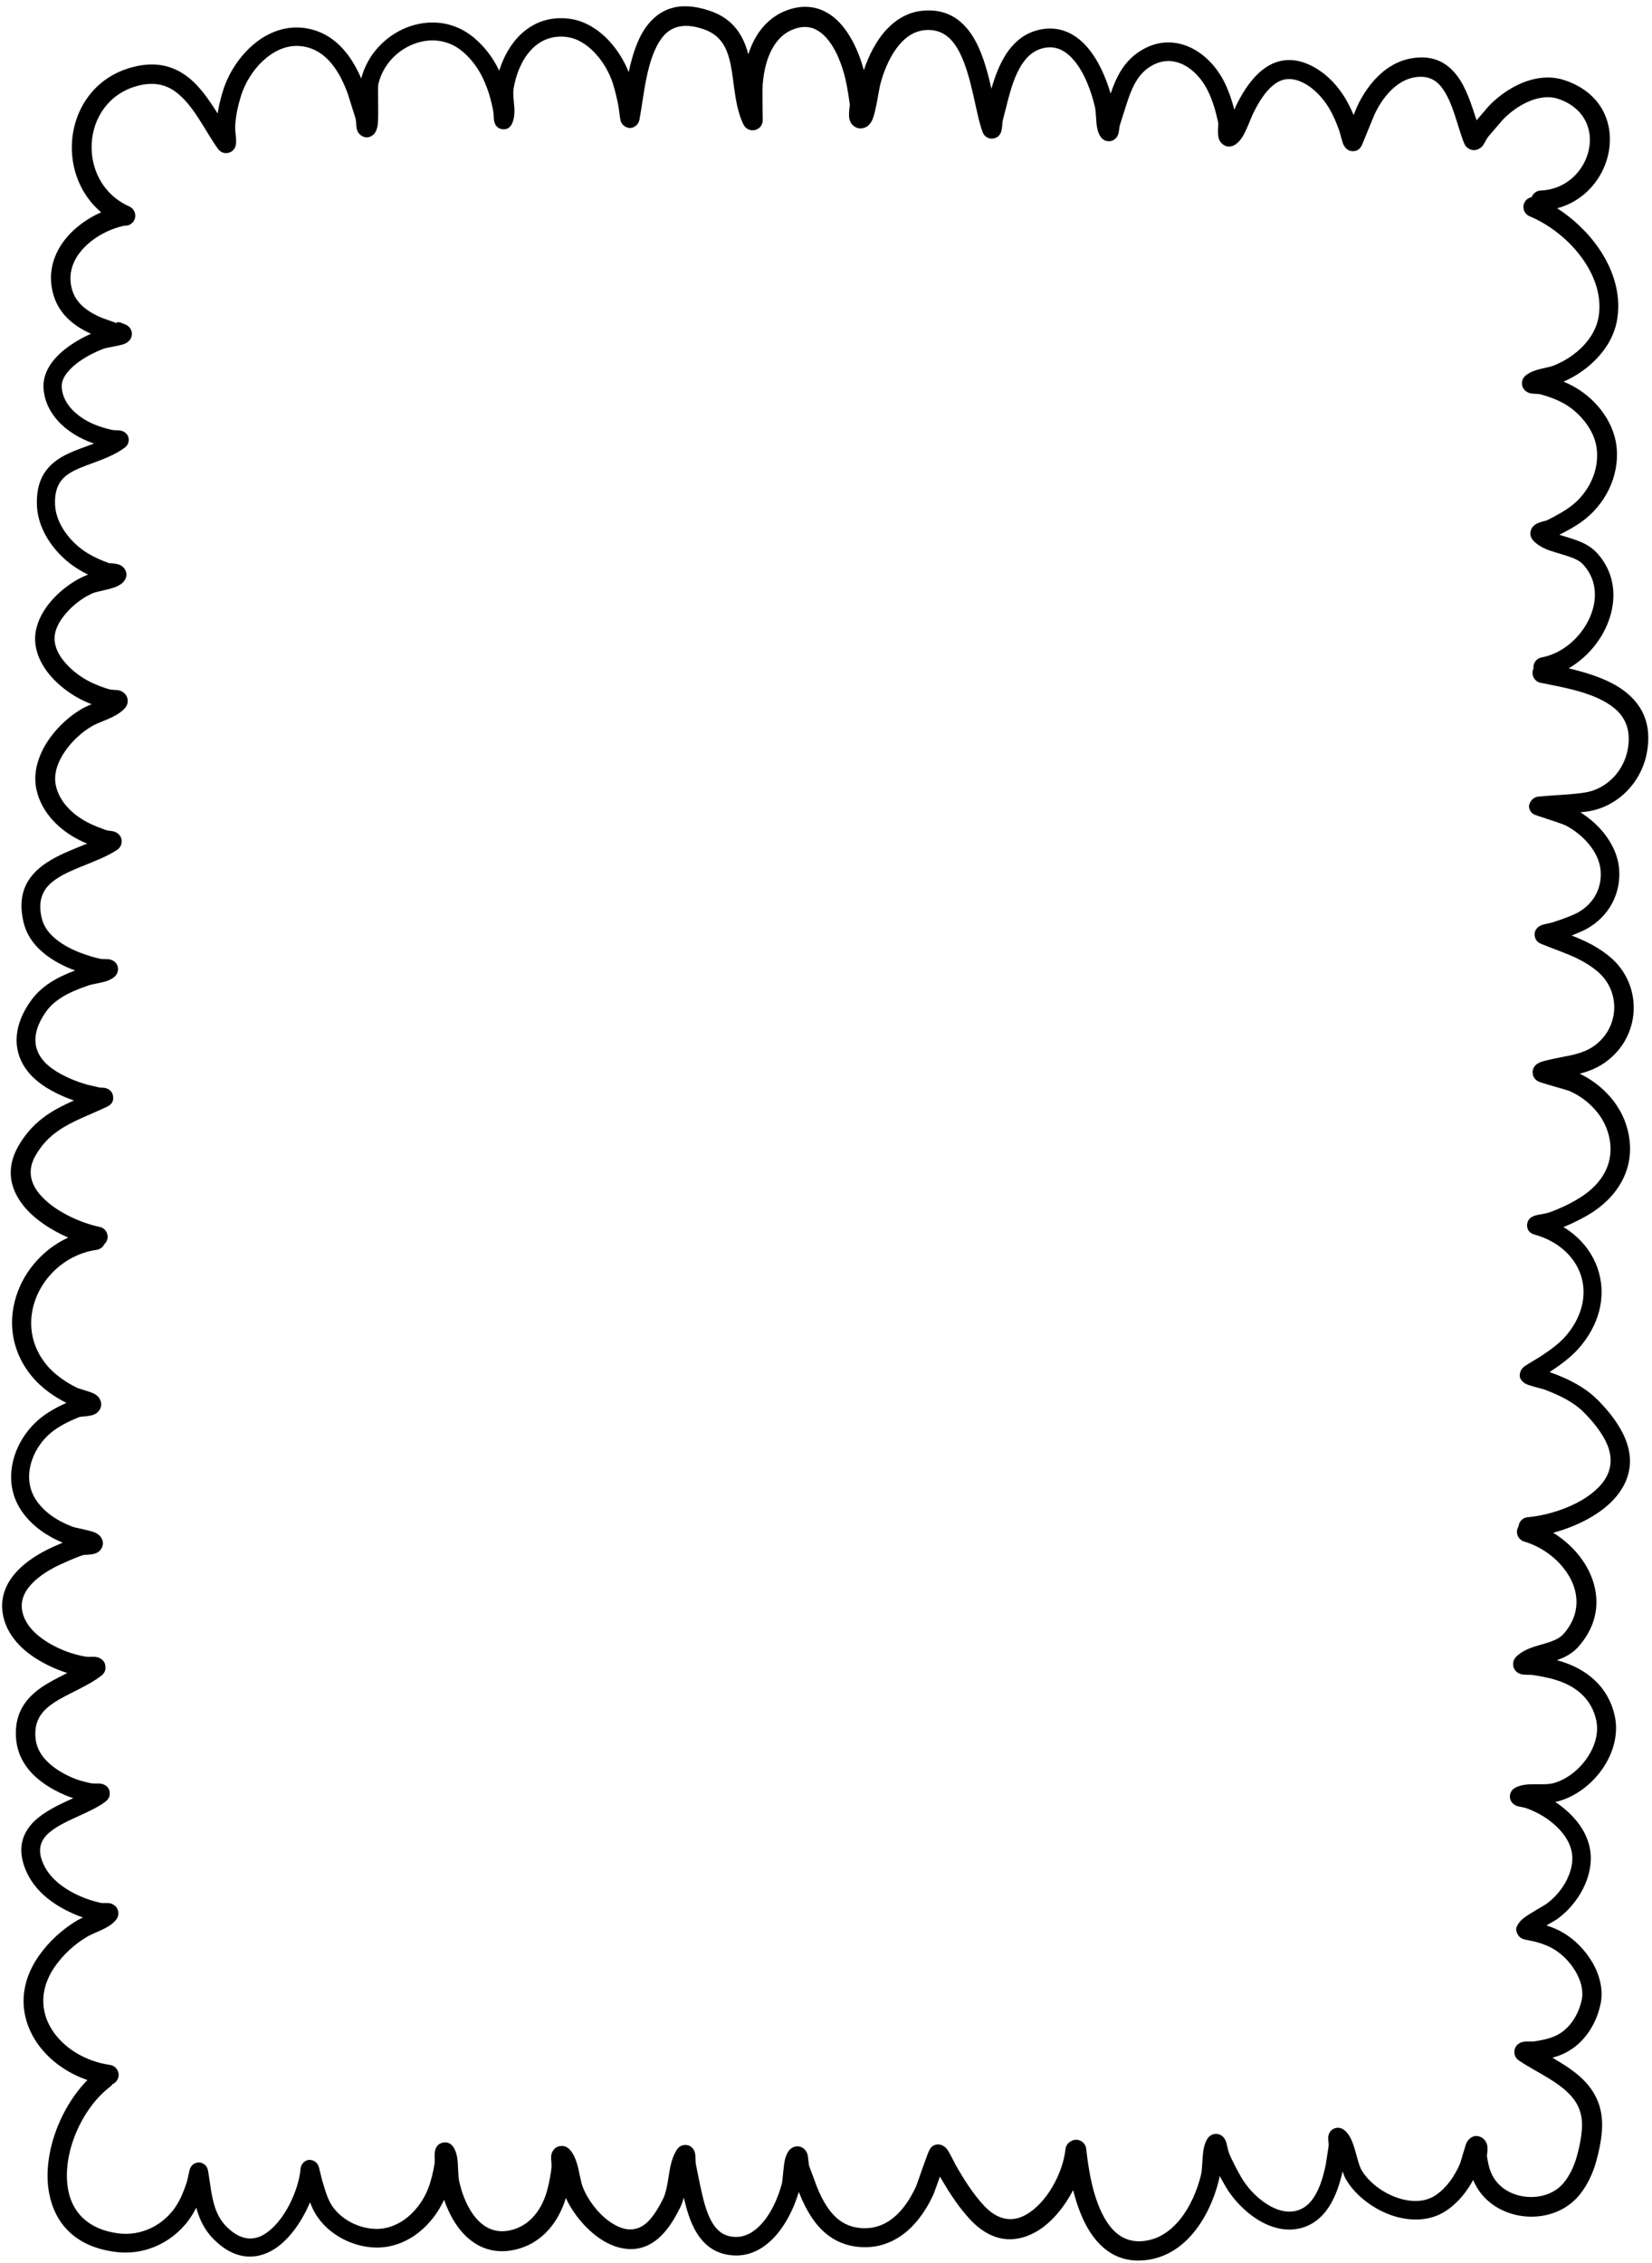 <?xml version="1.0" encoding="UTF-8"?><svg xmlns="http://www.w3.org/2000/svg" xmlns:xlink="http://www.w3.org/1999/xlink" clip-rule="evenodd" fill-rule="evenodd" height="449.9" preserveAspectRatio="xMidYMid meet" stroke-linejoin="round" stroke-miterlimit="2" version="1.0" viewBox="0.4 -0.3 328.6 449.9" width="328.6" zoomAndPan="magnify"><g id="change1_1"><path d="M624.52,1089.91C621.322,1091.33 618.36,1093.6 616.531,1096.45C614.717,1099.27 613.96,1102.63 615.032,1106.32C615.525,1108.01 616.374,1109.42 617.471,1110.61C618.833,1112.08 620.585,1113.2 622.492,1114.06C620.292,1115.04 617.674,1116.57 615.802,1118.49C613.983,1120.37 612.86,1122.61 613.068,1125.07C613.241,1127.13 614.027,1128.95 615.211,1130.52C616.867,1132.71 619.315,1134.37 621.839,1135.41C622.258,1135.58 622.684,1135.74 623.114,1135.88C622.278,1136.2 621.431,1136.5 620.605,1136.8C618.775,1137.48 617.034,1138.21 615.606,1139.26C613.201,1141.03 611.549,1143.62 611.752,1148.27C611.863,1150.89 612.875,1153.43 614.416,1155.64C615.904,1157.78 617.885,1159.6 619.966,1160.87C620.591,1161.26 621.233,1161.6 621.89,1161.92C621.706,1162.02 621.551,1162.1 621.437,1162.14C618.787,1163.23 615.667,1165.55 613.643,1168.38C612.144,1170.48 611.257,1172.85 611.396,1175.21C611.522,1177.36 612.411,1179.4 613.755,1181.2C615.575,1183.65 618.24,1185.64 620.688,1186.86C621.318,1187.17 621.961,1187.45 622.614,1187.71C621.956,1187.99 621.333,1188.26 620.819,1188.55C617.836,1190.24 614.69,1193.25 612.921,1196.72C611.629,1199.26 611.064,1202.02 611.66,1204.73C612.169,1207.02 613.333,1209.06 614.898,1210.78C616.389,1212.41 618.241,1213.75 620.191,1214.72C620.691,1214.97 621.202,1215.2 621.72,1215.42C620.887,1215.77 620.024,1216.11 619.165,1216.47C616.607,1217.52 614.078,1218.7 612.186,1220.33C609.444,1222.7 607.844,1225.97 609.107,1231.16C609.603,1233.2 610.714,1234.94 612.183,1236.38C614.182,1238.33 616.854,1239.74 619.335,1240.65C617.529,1241.33 615.776,1242.12 614.208,1243.17C612.798,1244.11 611.534,1245.27 610.496,1246.73C608.212,1249.94 607.359,1253.14 607.823,1256.04C608.301,1259.03 610.173,1261.78 613.626,1263.93C614.733,1264.61 615.902,1265.21 617.107,1265.73C617.763,1266.01 618.431,1266.26 619.105,1266.49C617.194,1267.35 615.371,1268.24 613.694,1269.4C611.557,1270.89 609.644,1272.79 608.062,1275.54C605.485,1280.03 606.41,1284.04 609.012,1287.34C611.162,1290.07 614.586,1292.27 617.967,1293.75C613.735,1295.7 610.381,1299.13 608.499,1303.16C605.884,1308.77 606.065,1315.54 610.595,1321.16C611.588,1322.4 612.784,1323.5 614.092,1324.47C615.206,1325.29 616.399,1326.01 617.607,1326.62C616.638,1327.05 615.686,1327.52 614.772,1328.06C613.899,1328.57 613.062,1329.14 612.276,1329.79C609.769,1331.87 607.878,1334.79 607.062,1337.93C606.211,1341.2 606.519,1344.68 608.443,1347.72C609.515,1349.41 610.909,1350.82 612.496,1351.98C613.841,1352.96 615.326,1353.76 616.869,1354.41C616.254,1354.67 615.644,1354.94 615.034,1355.21C612.081,1356.52 608.674,1358.62 606.68,1361.43C605.174,1363.56 604.427,1366.07 605.03,1368.96C605.509,1371.25 606.704,1373.2 608.312,1374.84C610.501,1377.08 613.476,1378.71 616.246,1379.78C616.754,1379.98 617.267,1380.15 617.786,1380.31C615.407,1381.54 612.954,1382.71 611.119,1384.37C608.742,1386.5 607.209,1389.31 607.621,1393.6C607.84,1395.88 608.739,1397.83 610.071,1399.48C611.906,1401.74 614.582,1403.42 617.299,1404.58C617.852,1404.82 618.414,1405.02 618.983,1405.2C618.285,1405.52 617.565,1405.84 616.853,1406.18C614.159,1407.48 611.587,1409 610.106,1411.07C608.666,1413.08 608.093,1415.58 609.279,1418.89C609.967,1420.81 611.073,1422.45 612.448,1423.85C614.402,1425.83 616.912,1427.32 619.488,1428.39C619.956,1428.59 620.431,1428.76 620.912,1428.93C620.542,1429.09 620.202,1429.26 619.919,1429.42C618.407,1430.29 616.953,1431.37 615.628,1432.58C614.3,1433.79 613.103,1435.15 612.104,1436.59C607.975,1442.53 608.416,1448.58 611.442,1453.37C613.677,1456.9 617.392,1459.73 621.791,1461.25C616.269,1466.85 612.79,1476.2 614.156,1483.64C615.247,1489.58 619.215,1494.42 627.482,1495.43C630.522,1495.81 633.506,1495.25 636.131,1493.96C638.744,1492.67 641.003,1490.66 642.602,1488.11C642.906,1487.62 643.184,1487.12 643.441,1486.61C643.54,1486.99 643.652,1487.36 643.776,1487.73C644.39,1489.54 645.305,1491.25 646.779,1492.76C649.167,1495.22 651.548,1496.24 653.76,1496.34C655.612,1496.42 657.382,1495.86 659.008,1494.83C662.015,1492.91 664.512,1489.25 666.072,1485.54C666.237,1485.98 666.417,1486.41 666.618,1486.84C667.728,1489.18 669.625,1491.11 671.896,1492.45C674.121,1493.77 676.702,1494.51 679.213,1494.55C682.473,1494.59 685.434,1493.37 687.856,1491.41C689.944,1489.72 691.624,1487.47 692.736,1485.04C693.792,1488.13 695.515,1491.11 697.91,1493.01C700.217,1494.85 703.122,1495.77 706.678,1495.01C709.592,1494.39 711.926,1492.87 713.698,1490.81C715.183,1489.09 716.267,1486.97 716.952,1484.69C718.726,1488.57 722.507,1492.79 726.596,1494.25C729.946,1495.45 733.511,1495.03 736.56,1491.52C737.204,1490.78 737.776,1489.98 738.294,1489.14C738.79,1488.34 739.237,1487.51 739.654,1486.67C739.965,1486.05 740.21,1485.36 740.408,1484.62C740.969,1486.97 741.7,1489.56 742.973,1491.62C744.253,1493.7 746.046,1495.28 748.604,1495.87C752.053,1496.66 754.973,1495.58 757.337,1493.54C760.254,1491.03 762.274,1486.94 763.29,1483.49L763.493,1483.99C764.744,1487.06 766.407,1489.93 768.816,1491.87C770.506,1493.23 772.555,1494.16 775.091,1494.41C778.072,1494.7 780.64,1494.03 782.837,1492.72C786,1490.85 788.386,1487.62 790.047,1484.06C790.151,1483.83 790.75,1482.14 791.366,1480.43C792.339,1482.13 793.374,1483.83 794.52,1485.44C795.371,1486.64 796.283,1487.79 797.274,1488.87C801.664,1493.62 806.278,1493.7 810.257,1491.54C813.328,1489.88 816.018,1486.67 817.854,1483.12C818.599,1486.08 819.677,1489.08 821.256,1491.5C823.64,1495.15 827.086,1497.55 832.031,1497.08C835.461,1496.75 838.312,1495.19 840.598,1492.92C843.799,1489.75 845.877,1485.18 846.886,1480.98C846.934,1480.78 846.973,1480.55 847.005,1480.3C847.361,1480.97 847.732,1481.63 848.111,1482.29C849.777,1485.19 852.795,1488.32 856.225,1489.89C858.776,1491.06 861.542,1491.39 864.203,1490.34C866.17,1489.57 867.665,1488.14 868.791,1486.38C870.136,1484.28 870.941,1481.69 871.462,1479.39C871.657,1480 871.856,1480.52 872.07,1480.9C873.768,1483.87 877.023,1486.54 880.661,1487.94C884.491,1489.41 888.703,1489.44 892.02,1487.25C893.457,1486.3 894.704,1485.08 895.759,1483.7C896.384,1482.88 896.941,1482.01 897.43,1481.11C897.642,1481.62 897.896,1482.14 898.203,1482.65C900.298,1486.13 904.128,1488.11 908.09,1488.38C912.061,1488.65 916.122,1487.19 918.667,1483.97C919.422,1483.02 920.056,1481.99 920.584,1480.91C921.102,1479.86 921.517,1478.75 921.846,1477.61C922.133,1476.62 922.386,1475.59 922.589,1474.56C922.795,1473.52 922.948,1472.46 923.033,1471.41C923.356,1467.23 922.06,1464.24 919.96,1461.85C918.166,1459.82 915.706,1458.28 913.194,1456.8C913.707,1456.66 914.213,1456.5 914.708,1456.31C916.909,1455.46 918.735,1453.98 920.113,1452.12C921.433,1450.34 922.344,1448.22 922.783,1446.05C923.344,1443.28 922.607,1440.33 921.083,1437.76C919.655,1435.34 917.552,1433.26 915.357,1431.97C914.588,1431.52 913.78,1431.14 912.949,1430.83C912.64,1430.71 912.328,1430.6 912.013,1430.5C912.954,1429.95 913.842,1429.46 914.167,1429.22C915.846,1428 917.356,1426.39 918.508,1424.57C919.683,1422.72 920.488,1420.64 920.75,1418.51C921.034,1416.25 920.584,1414.15 919.649,1412.28C918.373,1409.71 916.167,1407.55 913.756,1405.95C913.941,1405.92 914.117,1405.88 914.282,1405.84C917.675,1404.94 920.906,1402.56 923.077,1399.47C925.312,1396.3 926.403,1392.42 925.567,1388.74C924.912,1385.86 923.518,1383.55 921.608,1381.76C919.757,1380.01 917.407,1378.76 914.745,1377.96C914.52,1377.89 914.294,1377.83 914.067,1377.77C914.402,1377.65 914.734,1377.53 915.059,1377.39C916.299,1376.86 917.441,1376.14 918.38,1375.07C922.701,1370.16 922.739,1364.64 920.404,1359.96C918.903,1356.95 916.372,1354.31 913.353,1352.44C918.055,1351.17 923.055,1348.69 925.932,1345.19C928.807,1341.68 929.811,1337.21 926.769,1331.87C926.119,1330.72 925.354,1329.62 924.514,1328.59C923.691,1327.57 922.798,1326.61 921.876,1325.71C920.859,1324.73 919.667,1323.86 918.388,1323.11C916.576,1322.03 914.588,1321.18 912.716,1320.52L912.636,1320.48C913.955,1319.61 915.275,1318.7 916.485,1317.66C917.365,1316.91 918.188,1316.1 918.917,1315.2C922.978,1310.22 923.789,1304.72 922.239,1300.04C921.122,1296.67 918.756,1293.7 915.39,1291.66C915.972,1291.42 916.545,1291.18 917.113,1290.91C918.221,1290.4 919.302,1289.83 920.361,1289.21C923.57,1287.3 926.014,1284.76 927.386,1281.78C928.792,1278.73 929.09,1275.21 927.878,1271.38C927.13,1269.03 925.782,1266.88 924.056,1265.09C922.494,1263.46 920.62,1262.12 918.617,1261.17C919.514,1260.94 920.375,1260.66 921.211,1260.3C922.335,1259.82 923.415,1259.19 924.469,1258.32C927.693,1255.68 929.344,1251.9 929.365,1248.11C929.385,1244.34 927.805,1240.55 924.552,1237.88C922.982,1236.58 921.388,1235.64 919.749,1234.86C918.851,1234.43 917.94,1234.05 917.013,1233.69L917.196,1233.62C917.827,1233.38 918.451,1233.12 919.066,1232.84C921.466,1231.75 923.396,1230.04 924.689,1227.95C925.991,1225.84 926.652,1223.34 926.477,1220.67C926.3,1217.98 925.134,1215.45 923.415,1213.31C922.107,1211.68 920.48,1210.28 918.768,1209.21C919.222,1209.16 919.675,1209.1 920.125,1209.04C923.15,1208.6 925.846,1207.15 927.923,1205.07C929.981,1203.01 931.425,1200.32 931.976,1197.38C933.01,1191.85 931.174,1188.13 928.037,1185.51C925.026,1182.99 920.626,1181.57 916.423,1180.57C919.529,1178.78 922.14,1175.96 923.704,1172.73C926.088,1167.82 926.095,1162.04 922.019,1157.6C921.378,1156.9 920.604,1156.34 919.745,1155.88C918.161,1155.04 916.256,1154.57 914.565,1154.02C915.338,1153.63 916.11,1153.23 916.863,1152.8C917.543,1152.41 918.208,1152 918.847,1151.55C921.226,1149.88 923.161,1147.6 924.422,1145.01C925.701,1142.37 926.274,1139.41 925.941,1136.42C925.632,1133.8 924.485,1131.27 922.806,1129.13C921.178,1127.06 919.057,1125.34 916.809,1124.22C916.351,1123.99 915.882,1123.78 915.405,1123.58C917.813,1122.53 920.139,1120.95 922.008,1118.99C924.101,1116.79 925.619,1114.11 926.09,1111.09C926.915,1105.89 925.118,1100.73 921.952,1096.41C919.822,1093.51 917.072,1090.99 914.139,1089.11C919.541,1087.68 923.225,1083.24 924.294,1078.4C925.581,1072.57 923.202,1066.15 915.569,1063.63C913.315,1062.88 910.934,1062.98 908.649,1063.66C905.513,1064.6 902.562,1066.64 900.483,1068.84L898.11,1071.62C897.097,1068.55 896.044,1065.09 894.189,1062.7C892.156,1060.08 889.303,1058.49 884.864,1059.35C882.814,1059.75 880.971,1060.73 879.378,1062.06C877.154,1063.93 875.421,1066.5 874.29,1069.01C874.208,1069.19 873.959,1069.81 873.647,1070.58C873.377,1069.92 873.087,1069.28 872.769,1068.66C872.095,1067.33 871.301,1066.07 870.336,1064.91C869.775,1064.23 869.161,1063.59 868.499,1062.99C867.822,1062.39 867.095,1061.84 866.327,1061.37C863.17,1059.44 860.453,1059.29 858.133,1060.11C854.794,1061.3 852.198,1064.78 850.323,1068.6C850.208,1068.84 850.073,1069.16 849.923,1069.52C849.757,1068.88 849.574,1068.24 849.372,1067.61C848.988,1066.41 848.532,1065.23 847.97,1064.09C846.493,1061.1 844.106,1058.54 841.304,1057.2C838.307,1055.76 834.839,1055.63 831.393,1057.72C829.801,1058.69 828.61,1059.9 827.669,1061.29C826.65,1062.79 825.935,1064.5 825.311,1066.31C824.387,1063.13 822.803,1059.43 820.477,1056.87C818.259,1054.42 815.402,1052.96 811.875,1053.48C809.127,1053.88 807.06,1055.26 805.477,1057.16C803.588,1059.43 802.427,1062.48 801.6,1065.34C801.454,1064.69 801.301,1064.03 801.138,1063.38C800.251,1059.82 799.043,1056.3 797.099,1053.79C795.047,1051.14 792.229,1049.51 788.193,1049.81C785.202,1050.02 782.755,1051.44 780.81,1053.5C778.688,1055.74 777.186,1058.78 776.224,1061.66L776.16,1061.42C775.143,1057.7 773.157,1053.41 770.138,1051.05C767.829,1049.25 764.953,1048.45 761.435,1049.57C758.866,1050.39 756.927,1051.95 755.497,1053.92C754.514,1055.28 753.778,1056.84 753.247,1058.49C752.923,1057.26 752.501,1056.1 751.917,1055.04C750.685,1052.79 748.785,1050.94 745.651,1049.87C739.326,1047.7 735.447,1049.59 732.908,1053.07C731.189,1055.43 730.169,1058.72 729.453,1062.04C728.578,1059.82 727.199,1057.56 725.448,1055.71C723.281,1053.42 720.551,1051.76 717.53,1051.41C714.088,1051 711.242,1051.94 708.98,1053.68C706.48,1055.59 704.705,1058.54 703.7,1061.75C703.394,1061.12 703.061,1060.5 702.697,1059.9C701.645,1058.18 700.344,1056.61 698.737,1055.25C694.663,1051.79 689.555,1051.45 685.176,1053.22C680.97,1054.93 677.459,1058.61 676.254,1063.31C675.188,1060.83 673.766,1058.45 671.861,1056.64C670.174,1055.03 668.115,1053.85 665.599,1053.37C662.328,1052.75 659.255,1053.56 656.611,1055.22C652.862,1057.59 650.004,1061.72 648.768,1065.7C648.415,1066.83 648.113,1067.98 647.884,1069.14C647.81,1069.51 647.744,1069.89 647.688,1070.26C645.931,1067.48 644.061,1064.73 641.648,1062.92C638.866,1060.83 635.425,1059.82 630.757,1061.05C623.222,1063.03 619.148,1069.32 618.724,1075.9C618.392,1081.04 620.305,1086.35 624.52,1089.91ZM909.069,1086.89C909.339,1086.15 910.035,1085.61 910.869,1085.58C915.97,1085.38 919.502,1081.66 920.42,1077.54C921.319,1073.51 919.605,1069.12 914.33,1067.35C912.451,1066.73 910.444,1067.06 908.586,1067.83C906.555,1068.68 904.694,1070.06 903.309,1071.52L900.416,1074.89C900.064,1075.33 899.588,1076.4 899.235,1076.78C898.787,1077.27 898.294,1077.46 897.912,1077.52C897.461,1077.59 897.031,1077.52 896.624,1077.3C896.294,1077.12 895.899,1076.82 895.64,1076.19C894.291,1072.92 893.467,1068.06 891.149,1065.05C889.943,1063.49 888.228,1062.6 885.588,1063.11C883.811,1063.45 882.278,1064.46 881,1065.75C879.612,1067.15 878.521,1068.88 877.755,1070.58C877.538,1071.06 876.123,1074.59 875.52,1076.02C875.388,1076.33 875.287,1076.55 875.234,1076.66C874.524,1078.09 873.104,1077.74 872.965,1077.69C872.668,1077.61 872.007,1077.3 871.618,1076.42C871.332,1075.78 870.921,1074.06 870.859,1073.88C870.441,1072.68 869.972,1071.49 869.401,1070.36C868.856,1069.28 868.219,1068.26 867.437,1067.31C866.995,1066.78 866.511,1066.27 865.989,1065.8C865.482,1065.34 864.94,1064.93 864.366,1064.57C861.898,1063.06 859.892,1063.13 858.242,1064.21C856.315,1065.48 854.859,1067.82 853.664,1070.25C853.185,1071.22 852.379,1073.57 851.503,1074.96C851.035,1075.7 850.503,1076.23 850.018,1076.5C848.986,1077.09 848.217,1076.83 847.659,1076.42C847.3,1076.16 846.944,1075.73 846.783,1075.06C846.684,1074.65 846.659,1074.01 846.682,1073.34C846.699,1072.84 846.768,1072.3 846.694,1071.96C846.451,1070.87 846.178,1069.79 845.84,1068.73C845.513,1067.71 845.127,1066.7 844.647,1065.73C843.545,1063.49 841.798,1061.54 839.702,1060.52C837.768,1059.59 835.531,1059.52 833.305,1060.87C832.195,1061.55 831.368,1062.39 830.712,1063.36C829.603,1064.99 828.954,1066.92 828.308,1068.93L827.158,1072.57C827.027,1072.99 826.984,1073.92 826.852,1074.33C826.68,1074.85 826.387,1075.18 826.155,1075.36C825.706,1075.72 825.21,1075.84 824.686,1075.76C824.327,1075.71 823.819,1075.56 823.364,1074.95C823.064,1074.56 822.81,1073.97 822.657,1073.25C822.38,1071.96 822.43,1070.02 822.214,1069.06C821.543,1066.1 820.135,1062 817.732,1059.36C816.35,1057.85 814.614,1056.84 812.422,1057.17C810.668,1057.43 809.366,1058.34 808.358,1059.56C806.601,1061.68 805.68,1064.66 804.98,1067.27L803.863,1071.63C803.788,1071.97 803.759,1072.68 803.701,1073.13C803.648,1073.55 803.555,1073.88 803.483,1074.05C803.142,1074.86 802.536,1075.11 802.141,1075.2C801.75,1075.3 801.347,1075.28 800.936,1075.11C800.681,1075 800.128,1074.75 799.814,1073.87C798.41,1069.98 797.754,1063.06 795.304,1058.19C793.93,1055.45 791.925,1053.42 788.481,1053.68C785.985,1053.87 784.115,1055.4 782.696,1057.34C781.1,1059.53 780.066,1062.25 779.459,1064.62C779.252,1065.43 778.646,1069.68 778.011,1071.31C777.601,1072.36 776.926,1072.87 776.511,1073.03C775.505,1073.44 774.781,1073.17 774.25,1072.77C773.863,1072.49 773.508,1072.03 773.357,1071.34C773.264,1070.92 773.261,1070.28 773.324,1069.59C773.365,1069.14 773.462,1068.65 773.417,1068.34C773.246,1067.14 773.071,1065.94 772.843,1064.75C772.697,1063.98 772.529,1063.22 772.323,1062.47C771.514,1059.53 770.068,1056.07 767.68,1054.2C766.346,1053.16 764.681,1052.72 762.648,1053.37C760.487,1054.06 759.014,1055.55 758.015,1057.36C756.911,1059.37 756.365,1061.76 756.148,1064.04C756.103,1064.52 756.08,1065.01 756.07,1065.5C756.043,1066.74 756.093,1067.98 756.079,1069.22C756.071,1069.92 756.171,1071.64 756.072,1072.04C755.866,1072.87 755.341,1073.23 755.002,1073.39C754.57,1073.61 754.106,1073.67 753.605,1073.54C753.329,1073.46 752.683,1073.28 752.238,1072.36C751.209,1070.23 750.768,1067.7 750.42,1065.11C750.125,1062.92 749.895,1060.68 749.252,1058.68C748.526,1056.42 747.219,1054.5 744.392,1053.52C740.261,1052.09 737.66,1053.05 735.992,1055.33C732.948,1059.47 732.492,1066.83 731.603,1071.42C731.448,1072.22 731.057,1072.55 730.9,1072.68C730.182,1073.27 729.456,1073.28 728.735,1072.85C728.512,1072.72 728.081,1072.43 727.857,1071.74C727.722,1071.33 727.556,1069.62 727.431,1068.94C727.289,1068.15 727.126,1067.37 726.939,1066.6C726.754,1065.83 726.546,1065.06 726.31,1064.31C725.656,1062.23 724.414,1060.02 722.757,1058.25C721.199,1056.59 719.273,1055.32 717.094,1055.05C714.085,1054.69 711.726,1055.79 710.014,1057.65C708.157,1059.66 707.024,1062.49 706.557,1065.32C706.328,1066.71 706.832,1068.76 706.71,1070.36C706.658,1071.05 706.516,1071.68 706.272,1072.23C705.689,1073.52 704.686,1073.44 704.277,1073.38C703.827,1073.32 703.207,1073.09 702.851,1072.29C702.774,1072.12 702.676,1071.78 702.633,1071.34C702.591,1070.9 702.589,1070.22 702.529,1069.9C702.421,1069.31 702.299,1068.73 702.16,1068.15C702.023,1067.58 701.869,1067.01 701.696,1066.44C701.185,1064.79 700.52,1063.21 699.643,1061.76C698.79,1060.35 697.737,1059.07 696.432,1057.96C693.455,1055.43 689.713,1055.22 686.512,1056.52C683.26,1057.84 680.545,1060.7 679.676,1064.36C679.465,1065.25 679.766,1070.35 679.54,1072.42C679.414,1073.58 678.926,1074.27 678.652,1074.49C677.721,1075.25 676.933,1075.06 676.348,1074.71C676.008,1074.51 675.638,1074.15 675.426,1073.55C675.239,1073.02 675.265,1071.75 675.096,1071.16L673.584,1066.37C672.797,1064.19 671.747,1062 670.265,1060.24C668.909,1058.63 667.178,1057.39 664.92,1056.97C662,1056.42 659.327,1057.54 657.175,1059.38C654.871,1061.34 653.147,1064.12 652.322,1066.8C652.013,1067.81 651.746,1068.83 651.546,1069.86C651.35,1070.87 651.218,1071.88 651.172,1072.91C651.146,1073.49 651.321,1074.65 651.361,1075.4C651.394,1076.02 651.326,1076.5 651.248,1076.75C650.96,1077.64 650.328,1077.97 649.803,1078.09C649.383,1078.18 648.457,1078.3 647.665,1077.17C645.063,1073.49 642.896,1068.61 639.362,1065.98C637.416,1064.53 635,1063.9 631.746,1064.77C626.01,1066.31 622.946,1071.13 622.643,1076.14C622.341,1081.15 624.785,1086.38 630.127,1088.75C631.134,1089.2 631.586,1090.39 631.135,1091.4C630.78,1092.19 629.972,1092.64 629.153,1092.57C626.183,1093.2 623.074,1094.81 620.941,1097.13C618.952,1099.29 617.828,1102.09 618.726,1105.25C619.119,1106.64 619.888,1107.73 620.872,1108.62C621.959,1109.59 623.294,1110.32 624.7,1110.91L627.603,1111.94C627.703,1111.45 628.907,1112.04 629.265,1112.18C629.83,1112.39 630.175,1112.76 630.375,1113.12C630.651,1113.63 630.808,1114.28 630.353,1115.1C630.222,1115.34 629.795,1115.88 628.897,1116.16C627.944,1116.47 625.538,1116.84 625.111,1117C623.128,1117.73 620.311,1119.12 618.42,1121.05C617.363,1122.12 616.569,1123.36 616.68,1124.77C616.816,1126.48 617.622,1127.94 618.748,1129.13C619.974,1130.43 621.574,1131.43 623.201,1132.1C623.751,1132.33 624.315,1132.52 624.887,1132.7C625.474,1132.88 626.07,1133.03 626.666,1133.17C627.062,1133.26 627.942,1133.22 628.342,1133.3C628.787,1133.38 629.097,1133.56 629.282,1133.7C629.839,1134.13 630.027,1134.67 630.001,1135.24C629.985,1135.6 629.894,1136.19 629.191,1136.71C627.362,1138.06 625.185,1138.91 623.032,1139.7C621.109,1140.41 619.206,1141.05 617.729,1142.14C616.157,1143.3 615.212,1145.06 615.355,1148.11C615.449,1150.05 616.248,1151.92 617.401,1153.55C618.605,1155.26 620.205,1156.71 621.882,1157.72C622.522,1158.11 623.184,1158.45 623.861,1158.76C624.555,1159.08 625.264,1159.37 625.982,1159.63C626.174,1159.7 626.499,1159.68 626.792,1159.71C627.335,1159.76 627.834,1159.86 628.15,1159.98C628.753,1160.22 629.105,1160.62 629.303,1161C629.6,1161.56 629.743,1162.3 629.122,1163.18C628.822,1163.61 628.188,1164.1 627.273,1164.44C625.93,1164.95 623.674,1165.3 622.88,1165.63C621.124,1166.36 619.117,1167.8 617.578,1169.57C616.183,1171.17 615.135,1173.05 615.26,1174.97C615.376,1176.74 616.357,1178.37 617.627,1179.75C619.02,1181.28 620.789,1182.51 622.431,1183.32C623.032,1183.61 623.648,1183.88 624.274,1184.12C624.898,1184.36 625.533,1184.57 626.176,1184.75C626.661,1184.88 627.718,1184.85 628.172,1184.98C628.808,1185.17 629.195,1185.53 629.416,1185.84C629.697,1186.23 629.824,1186.67 629.801,1187.16C629.783,1187.54 629.673,1188.04 629.196,1188.55C628.647,1189.15 627.885,1189.68 627.01,1190.13C625.64,1190.84 623.933,1191.38 622.792,1192.02C620.786,1193.16 618.687,1195.03 617.218,1197.24C615.865,1199.27 615.017,1201.6 615.513,1203.88C615.863,1205.5 616.697,1206.94 617.793,1208.15C618.955,1209.44 620.406,1210.49 621.93,1211.26C622.488,1211.54 623.063,1211.8 623.646,1212.04C624.248,1212.28 624.859,1212.51 625.467,1212.73C625.834,1212.86 626.677,1212.9 627.046,1213.01C627.543,1213.16 627.867,1213.41 628.053,1213.61C628.524,1214.11 628.665,1214.67 628.58,1215.26C628.525,1215.64 628.372,1216.21 627.654,1216.69C625.731,1217.97 623.165,1218.94 620.605,1219.98C618.428,1220.87 616.247,1221.8 614.634,1223.18C612.83,1224.72 611.9,1226.89 612.711,1230.29C613.122,1232.01 614.229,1233.37 615.585,1234.47C617.101,1235.69 618.933,1236.59 620.641,1237.22C621.238,1237.44 621.838,1237.64 622.444,1237.83C623.041,1238.01 623.644,1238.17 624.255,1238.31C624.713,1238.42 625.718,1238.34 626.166,1238.43C626.712,1238.54 627.074,1238.79 627.287,1238.99C627.711,1239.4 627.889,1239.89 627.874,1240.43C627.864,1240.8 627.77,1241.33 627.204,1241.87C626.863,1242.18 626.358,1242.48 625.73,1242.71C624.578,1243.13 622.81,1243.33 621.961,1243.63C619.966,1244.33 617.987,1245.1 616.275,1246.25C615.234,1246.95 614.295,1247.8 613.529,1248.88C611.919,1251.16 611.186,1253.39 611.522,1255.45C611.855,1257.48 613.254,1259.26 615.612,1260.71C616.559,1261.3 617.56,1261.8 618.59,1262.24C619.635,1262.68 620.711,1263.05 621.796,1263.36C621.796,1263.36 624.164,1263.91 624.164,1263.91C624.39,1263.95 624.902,1263.95 625.144,1263.98C625.424,1264.02 625.636,1264.1 625.772,1264.16C626.612,1264.55 626.839,1265.21 626.897,1265.71C626.945,1266.12 627.01,1267.1 625.759,1267.7C622.241,1269.39 618.825,1270.52 615.904,1272.57C614.207,1273.76 612.692,1275.28 611.443,1277.48C609.834,1280.31 610.454,1282.82 612.1,1284.89C614.929,1288.45 620.404,1290.83 624.223,1291.63C625.303,1291.85 625.996,1292.91 625.769,1294C625.678,1294.43 625.453,1294.8 625.146,1295.07C624.866,1295.65 624.318,1296.08 623.639,1296.18C618.37,1296.93 614.075,1300.4 611.977,1304.8C609.899,1309.16 609.992,1314.44 613.487,1318.85C614.277,1319.85 615.236,1320.74 616.281,1321.52C617.359,1322.33 618.526,1323.03 619.7,1323.6C620.234,1323.86 622.364,1324.37 623.2,1324.83C623.756,1325.14 624.076,1325.52 624.231,1325.81C624.661,1326.61 624.569,1327.27 624.322,1327.8C624.117,1328.23 623.738,1328.66 623.106,1328.93C622.698,1329.1 622.069,1329.22 621.389,1329.29C620.915,1329.34 620.391,1329.34 620.077,1329.47C619.073,1329.88 618.079,1330.32 617.125,1330.84C616.219,1331.33 615.349,1331.88 614.547,1332.54C612.61,1334.14 611.139,1336.4 610.514,1338.82C609.914,1341.15 610.106,1343.63 611.482,1345.78C612.315,1347.08 613.403,1348.15 614.632,1349.03C615.914,1349.96 617.352,1350.68 618.833,1351.24C619.464,1351.48 622.155,1351.92 623.231,1352.37C623.916,1352.66 624.31,1353.07 624.493,1353.35C625.065,1354.25 624.903,1354.98 624.599,1355.53C624.389,1355.92 624.013,1356.31 623.396,1356.54C623.041,1356.68 622.482,1356.76 621.876,1356.81C621.505,1356.83 621.097,1356.81 620.853,1356.9C620.28,1357.09 619.717,1357.31 619.158,1357.54C618.292,1357.89 617.437,1358.27 616.584,1358.66C614.583,1359.57 612.299,1360.88 610.664,1362.64C609.279,1364.12 608.378,1365.94 608.856,1368.15C609.275,1370.09 610.51,1371.64 612.033,1372.9C613.715,1374.3 615.763,1375.33 617.679,1376.06C618.295,1376.29 618.921,1376.49 619.554,1376.65C620.203,1376.83 620.86,1376.97 621.525,1377.08C621.957,1377.16 622.911,1377.06 623.355,1377.11C623.804,1377.16 624.135,1377.29 624.337,1377.41C625.096,1377.84 625.357,1378.48 625.382,1379.11C625.399,1379.53 625.362,1380.26 624.493,1380.91C622.788,1382.2 620.728,1383.21 618.691,1384.24C616.895,1385.15 615.115,1386.06 613.73,1387.29C612.187,1388.66 611.215,1390.47 611.461,1393.24C611.629,1395.13 612.539,1396.67 613.793,1397.91C615.184,1399.3 616.984,1400.35 618.789,1401.13C619.378,1401.39 619.981,1401.6 620.594,1401.77C621.239,1401.96 621.894,1402.11 622.555,1402.25C622.985,1402.33 623.939,1402.25 624.377,1402.31C624.832,1402.37 625.159,1402.52 625.356,1402.65C625.998,1403.07 626.228,1403.65 626.233,1404.24C626.237,1404.62 626.176,1405.27 625.425,1405.85C624.188,1406.82 622.436,1407.67 620.554,1408.53C618.362,1409.54 615.965,1410.56 614.25,1412C612.676,1413.32 611.827,1415.06 612.759,1417.63C613.396,1419.4 614.531,1420.83 615.912,1422C617.385,1423.25 619.139,1424.2 620.919,1424.94C621.469,1425.16 622.031,1425.36 622.6,1425.54C623.183,1425.71 623.773,1425.87 624.366,1426.01C624.831,1426.12 625.826,1426 626.262,1426.1C626.877,1426.24 627.267,1426.56 627.497,1426.84C627.785,1427.19 627.933,1427.6 627.944,1428.05C627.952,1428.41 627.881,1428.89 627.467,1429.41C627.023,1429.97 626.333,1430.5 625.509,1430.95C624.302,1431.62 622.745,1432.16 621.822,1432.7C620.548,1433.44 619.324,1434.36 618.209,1435.38C617.097,1436.41 616.093,1437.56 615.259,1438.77C612.209,1443.21 612.479,1447.71 614.75,1451.26C617.079,1454.9 621.402,1457.54 626.287,1458.24C627.379,1458.4 628.136,1459.42 627.976,1460.51C627.872,1461.22 627.41,1461.79 626.801,1462.05C626.681,1462.23 626.53,1462.4 626.348,1462.54C620.649,1466.85 616.684,1475.9 617.935,1482.95C618.723,1487.4 621.769,1490.93 627.947,1491.73C630.25,1492.02 632.512,1491.61 634.506,1490.64C636.523,1489.66 638.268,1488.12 639.509,1486.16C639.944,1485.47 640.315,1484.74 640.641,1483.99C640.982,1483.2 641.275,1482.39 641.537,1481.59C641.76,1480.91 642.049,1479.16 642.232,1478.77C642.513,1478.16 642.938,1477.91 643.192,1477.8C643.726,1477.57 644.246,1477.58 644.752,1477.84C644.984,1477.95 645.607,1478.27 645.788,1479.31C646.218,1481.77 646.405,1484.28 647.177,1486.58C647.622,1487.91 648.273,1489.16 649.347,1490.28C652.14,1493.17 654.824,1493.29 657.1,1491.83C661.041,1489.32 663.799,1483.08 664.181,1478.95C664.253,1478.17 664.597,1477.82 664.736,1477.68C665.357,1477.05 666.042,1476.98 666.761,1477.29C666.994,1477.4 667.444,1477.64 667.732,1478.29C667.914,1478.69 668.258,1480.41 668.458,1481.1C668.715,1481.97 668.962,1482.85 669.263,1483.72C669.447,1484.25 669.653,1484.77 669.896,1485.28C670.707,1486.96 672.108,1488.33 673.753,1489.29C675.43,1490.27 677.369,1490.82 679.254,1490.84C681.615,1490.86 683.741,1489.93 685.488,1488.5C687.319,1487 688.735,1484.95 689.58,1482.77C689.875,1482.01 690.111,1481.22 690.311,1480.43C690.518,1479.61 690.685,1478.77 690.831,1477.94C690.904,1477.52 690.835,1476.65 690.851,1476.1C690.866,1475.55 690.967,1475.12 691.054,1474.9C691.412,1474.02 692.077,1473.75 692.612,1473.67C693.038,1473.61 693.979,1473.54 694.685,1474.73C694.965,1475.2 695.176,1475.8 695.308,1476.5C695.59,1477.98 695.46,1480.06 695.72,1481.28C696.284,1483.94 697.418,1486.82 699.235,1488.87C700.835,1490.66 703.013,1491.75 705.846,1491.13C707.855,1490.7 709.454,1489.64 710.673,1488.21C711.965,1486.71 712.838,1484.81 713.339,1482.78C713.51,1482.1 713.664,1481.39 713.795,1480.69C713.923,1480 714.028,1479.3 714.104,1478.6C714.16,1478.09 713.982,1476.98 714.021,1476.47C714.061,1475.94 714.226,1475.56 714.371,1475.33C714.78,1474.67 715.353,1474.4 715.982,1474.36C716.388,1474.33 717.047,1474.36 717.715,1475.06C718.297,1475.67 718.782,1476.62 719.132,1477.74C719.628,1479.33 719.87,1481.35 720.301,1482.47C721.519,1485.63 724.537,1489.37 727.916,1490.6C729.847,1491.3 731.893,1491.01 733.664,1488.99C734.177,1488.4 734.631,1487.77 735.045,1487.11C735.48,1486.42 735.873,1485.7 736.24,1484.97C737.29,1482.88 737.308,1479.81 737.987,1477.47C738.243,1476.6 738.573,1475.8 739.007,1475.13C739.59,1474.23 740.307,1474.16 740.703,1474.15C741.299,1474.15 741.928,1474.37 742.373,1475.09C742.486,1475.27 742.625,1475.58 742.69,1475.99C742.764,1476.46 742.722,1477.48 742.803,1477.93L743.638,1482.04C744.176,1484.42 744.742,1487.42 746.128,1489.68C746.886,1490.92 747.907,1491.92 749.429,1492.28C751.608,1492.78 753.442,1492.05 754.936,1490.76C757.516,1488.54 759.161,1484.77 759.922,1481.81C760.131,1480.99 760.182,1478.55 760.542,1477.04C760.765,1476.11 761.153,1475.42 761.533,1475.05C762.01,1474.59 762.48,1474.46 762.846,1474.43C763.288,1474.39 763.695,1474.49 764.068,1474.73C764.394,1474.93 764.766,1475.29 764.984,1475.91C765.181,1476.47 765.191,1477.81 765.379,1478.41L766.936,1482.58C767.785,1484.65 768.821,1486.63 770.274,1488.14C771.585,1489.5 773.255,1490.45 775.455,1490.66C778.113,1490.92 780.305,1490.08 782.088,1488.64C784.016,1487.08 785.481,1484.84 786.587,1482.45C786.755,1482.09 788.25,1477.7 788.919,1475.97C789.08,1475.56 789.211,1475.26 789.284,1475.12C789.781,1474.18 790.554,1474.09 790.762,1474.06C791.112,1474.01 792.107,1474.05 792.847,1475.1C793.362,1475.82 794.339,1477.86 794.474,1478.1C795.298,1479.54 796.165,1480.99 797.111,1482.38C798.03,1483.73 799.024,1485.03 800.129,1486.22C802.94,1489.24 805.84,1489.47 808.372,1488.08C812.615,1485.76 815.837,1479.72 816.333,1474.99C816.409,1474.27 816.853,1473.69 817.457,1473.39C817.691,1473.26 817.958,1473.16 818.245,1473.13C819.342,1473.01 820.333,1473.8 820.457,1474.9C820.893,1478.88 821.796,1485.15 824.523,1489.38C826.107,1491.84 828.358,1493.56 831.679,1493.27C834.851,1492.99 837.327,1491.21 839.202,1488.85C841.22,1486.3 842.558,1483.09 843.292,1480.11C843.591,1478.89 843.503,1476.48 843.841,1474.83C844,1474.05 844.248,1473.4 844.562,1472.92C844.976,1472.3 845.462,1472.09 845.826,1472C846.325,1471.89 846.81,1471.95 847.273,1472.22C847.562,1472.39 847.928,1472.71 848.181,1473.27C848.441,1473.85 848.632,1475.23 848.888,1475.83C849.226,1476.63 849.597,1477.41 849.99,1478.17C850.391,1478.96 850.815,1479.73 851.25,1480.5C852.367,1482.45 854.238,1484.56 856.437,1485.94C858.432,1487.19 860.71,1487.88 862.901,1487.02C864.158,1486.53 865.084,1485.59 865.803,1484.47C867.05,1482.52 867.691,1480.06 868.119,1477.98L868.672,1474.4C868.726,1473.93 868.542,1472.95 868.6,1472.51C868.677,1471.92 868.941,1471.53 869.18,1471.29C869.501,1470.97 869.887,1470.79 870.337,1470.74C870.682,1470.71 871.153,1470.74 871.688,1471.12C872.251,1471.51 872.787,1472.21 873.214,1473.14C874.035,1474.93 874.505,1477.89 875.202,1479.1C876.539,1481.41 879.122,1483.44 881.966,1484.51C884.664,1485.53 887.634,1485.7 889.957,1484.15C891.044,1483.42 891.977,1482.48 892.772,1481.43C893.6,1480.33 894.274,1479.11 894.806,1477.88C894.937,1477.57 895.632,1475.09 895.957,1474.1C896.427,1472.66 897.671,1472.38 897.774,1472.38C898.437,1472.32 898.932,1472.52 899.323,1472.8C899.699,1473.08 899.999,1473.48 900.163,1474.02C900.267,1474.37 900.309,1474.83 900.278,1475.35C900.254,1475.73 900.135,1476.18 900.182,1476.48C900.31,1477.27 900.45,1478.03 900.667,1478.75C900.861,1479.4 901.12,1480.03 901.499,1480.65C902.95,1483.04 905.625,1484.31 908.344,1484.48C911.048,1484.65 913.84,1483.72 915.564,1481.53C916.139,1480.79 916.619,1480 917.021,1479.18C917.434,1478.32 917.763,1477.43 918.024,1476.51C918.277,1475.63 918.499,1474.72 918.676,1473.8C918.849,1472.9 918.978,1472 919.047,1471.09C919.277,1468.21 918.418,1466.13 916.972,1464.48C914.342,1461.48 910.08,1459.73 906.621,1457.43C905.626,1456.77 905.606,1455.96 905.632,1455.55C905.67,1454.94 905.923,1454.28 906.748,1453.86C906.964,1453.75 907.409,1453.6 907.998,1453.58C908.463,1453.56 909.193,1453.62 909.547,1453.57C910.205,1453.46 910.866,1453.35 911.519,1453.2C912.131,1453.06 912.736,1452.89 913.322,1452.66C914.827,1452.1 916.065,1451.07 917.012,1449.81C918.005,1448.48 918.687,1446.9 919.023,1445.28C919.413,1443.41 918.83,1441.43 917.807,1439.68C916.722,1437.82 915.126,1436.21 913.447,1435.21C912.86,1434.87 912.242,1434.57 911.606,1434.33C910.949,1434.07 910.273,1433.87 909.589,1433.7C909.438,1433.66 908.158,1433.41 907.643,1433.29C906.044,1432.93 905.97,1431.27 905.976,1431.21C906.034,1430.7 906.502,1429.79 907.55,1428.99C908.888,1427.98 911.374,1426.67 911.987,1426.23C913.305,1425.27 914.49,1424.02 915.397,1422.6C916.283,1421.21 916.906,1419.66 917.108,1418.06C917.343,1416.15 916.774,1414.44 915.795,1412.95C914.722,1411.32 913.167,1409.96 911.529,1408.91C910.989,1408.56 910.42,1408.25 909.837,1407.97C909.233,1407.68 908.612,1407.42 907.989,1407.19C907.562,1407.03 906.58,1406.91 906.154,1406.76C905.689,1406.59 905.392,1406.33 905.222,1406.14C904.758,1405.61 904.66,1405.04 904.781,1404.47C904.859,1404.1 905.055,1403.53 905.829,1403.11C906.375,1402.82 907.062,1402.62 907.841,1402.52C909.55,1402.29 911.892,1402.62 913.329,1402.24C915.92,1401.55 918.355,1399.68 920.007,1397.32C921.613,1395.02 922.493,1392.24 921.88,1389.59C921.399,1387.5 920.393,1385.83 919.006,1384.53C917.563,1383.18 915.72,1382.24 913.652,1381.63C912.966,1381.42 912.272,1381.26 911.573,1381.12C910.846,1380.97 910.114,1380.85 909.38,1380.73C908.838,1380.64 907.664,1380.71 907.143,1380.6C906.556,1380.48 906.171,1380.2 905.946,1379.97C905.53,1379.54 905.354,1379.04 905.373,1378.49C905.386,1378.1 905.491,1377.55 906.071,1377C906.968,1376.15 908.114,1375.58 909.39,1375.15C910.707,1374.7 912.186,1374.4 913.53,1373.82C914.241,1373.51 914.912,1373.12 915.449,1372.51C918.515,1368.99 918.547,1365.06 916.871,1361.73C915.097,1358.21 911.517,1355.34 907.566,1354.18C906.507,1353.86 905.903,1352.75 906.217,1351.69C906.273,1351.5 906.355,1351.33 906.457,1351.17C906.536,1350.22 907.285,1349.44 908.264,1349.35C913.045,1348.92 919.661,1346.7 922.969,1342.74C924.939,1340.38 925.54,1337.34 923.508,1333.7C922.965,1332.73 922.322,1331.8 921.616,1330.91C920.894,1330.01 920.108,1329.15 919.297,1328.36C918.284,1327.36 917.042,1326.52 915.727,1325.8C914.344,1325.05 912.879,1324.43 911.486,1323.92C911.113,1323.79 908.841,1323.28 907.988,1322.87C907.175,1322.48 906.843,1321.89 906.737,1321.56C906.684,1321.4 906.493,1320.13 907.71,1319.3C908.438,1318.8 910.346,1317.69 910.536,1317.57C911.779,1316.76 913.031,1315.91 914.173,1314.95C914.889,1314.34 915.563,1313.68 916.157,1312.96C919.307,1309.07 920.052,1304.81 918.83,1301.18C917.578,1297.46 914.297,1294.46 909.697,1293.17C908.065,1292.72 908.115,1291.48 908.177,1291.02C908.233,1290.61 908.439,1289.99 909.214,1289.58C909.408,1289.48 909.792,1289.34 910.29,1289.23C910.957,1289.09 912.003,1288.95 912.485,1288.78C913.525,1288.41 914.54,1287.99 915.531,1287.53C916.52,1287.06 917.485,1286.54 918.428,1285.97C920.915,1284.47 922.844,1282.52 923.894,1280.19C924.906,1277.95 925.064,1275.37 924.156,1272.58C923.578,1270.8 922.533,1269.18 921.217,1267.83C919.874,1266.44 918.245,1265.33 916.512,1264.58C916.271,1264.47 912.666,1263.47 911.245,1263.02C910.897,1262.91 910.646,1262.82 910.529,1262.77C909.41,1262.29 909.307,1261.37 909.28,1261.18C909.209,1260.67 909.269,1260.01 909.906,1259.41C910.059,1259.27 910.429,1259 911.029,1258.8C912.114,1258.44 914.929,1257.89 915.34,1257.81C916.643,1257.57 917.854,1257.32 919.001,1256.91C920.039,1256.55 921.022,1256.04 921.977,1255.27C924.267,1253.41 925.455,1250.75 925.488,1248.07C925.521,1245.4 924.413,1242.72 922.122,1240.81C920.815,1239.72 919.481,1238.92 918.113,1238.25C915.835,1237.15 913.463,1236.39 910.953,1235.36C909.985,1234.96 909.771,1234.29 909.691,1233.9C909.572,1233.32 909.659,1232.68 910.259,1232.11C910.422,1231.96 910.699,1231.75 911.108,1231.6C911.614,1231.42 912.754,1231.24 913.255,1231.07C914.136,1230.79 915.015,1230.49 915.882,1230.16C916.442,1229.95 916.996,1229.73 917.542,1229.48C919.253,1228.71 920.642,1227.51 921.563,1226.02C922.475,1224.54 922.922,1222.79 922.795,1220.91C922.663,1218.98 921.771,1217.18 920.527,1215.63C919.212,1214.01 917.494,1212.66 915.749,1211.77C915.32,1211.55 911.847,1210.41 910.438,1209.95C910.166,1209.86 909.967,1209.79 909.872,1209.76C908.46,1209.29 908.532,1207.92 908.532,1207.91C908.533,1207.86 908.824,1206.22 910.457,1206.07C910.986,1206.02 912.31,1205.92 912.419,1205.91C913.866,1205.8 915.33,1205.72 916.786,1205.6C917.72,1205.52 918.651,1205.42 919.572,1205.28C921.765,1204.96 923.711,1203.89 925.211,1202.38C926.725,1200.85 927.782,1198.86 928.178,1196.67C928.867,1192.88 927.688,1190.31 925.528,1188.52C921.773,1185.41 915.558,1184.4 910.833,1183.45C909.751,1183.23 909.051,1182.17 909.271,1181.09C909.306,1180.92 909.36,1180.76 909.432,1180.61C909.3,1179.57 910.003,1178.59 911.048,1178.4C914.98,1177.7 918.511,1174.71 920.344,1171.07C922.139,1167.51 922.306,1163.28 919.371,1160C918.59,1159.13 917.447,1158.67 916.272,1158.28C914.748,1157.77 913.153,1157.4 911.853,1156.84C910.852,1156.4 910.004,1155.85 909.373,1155.15C908.741,1154.45 908.734,1153.77 908.884,1153.2C908.997,1152.78 909.268,1152.34 909.785,1151.98C910.052,1151.8 910.462,1151.62 910.939,1151.47C911.38,1151.33 911.935,1151.24 912.236,1151.09C913.164,1150.61 914.098,1150.12 915.002,1149.59C915.574,1149.25 916.133,1148.89 916.669,1148.5C918.5,1147.17 919.975,1145.37 920.927,1143.34C921.858,1141.35 922.278,1139.13 922,1136.89C921.773,1134.97 920.892,1133.15 919.674,1131.58C918.413,1129.95 916.789,1128.58 915.047,1127.69C914.397,1127.35 913.721,1127.06 913.03,1126.8C912.317,1126.54 911.59,1126.31 910.863,1126.11C910.391,1125.98 909.336,1126.01 908.866,1125.91C908.338,1125.79 907.98,1125.55 907.774,1125.36C907.289,1124.9 907.103,1124.36 907.143,1123.78C907.17,1123.4 907.28,1122.82 907.947,1122.29C908.468,1121.87 909.18,1121.53 909.993,1121.28C911.151,1120.91 912.571,1120.73 913.473,1120.37C915.603,1119.52 917.695,1118.18 919.338,1116.45C920.907,1114.8 922.066,1112.79 922.408,1110.53C923.038,1106.31 921.452,1102.17 918.855,1098.7C916.178,1095.13 912.404,1092.25 908.652,1090.7C907.634,1090.28 907.153,1089.11 907.579,1088.09C907.851,1087.44 908.425,1087.01 909.069,1086.89Z" fill="inherit" transform="translate(-604 -1048)"/></g></svg>